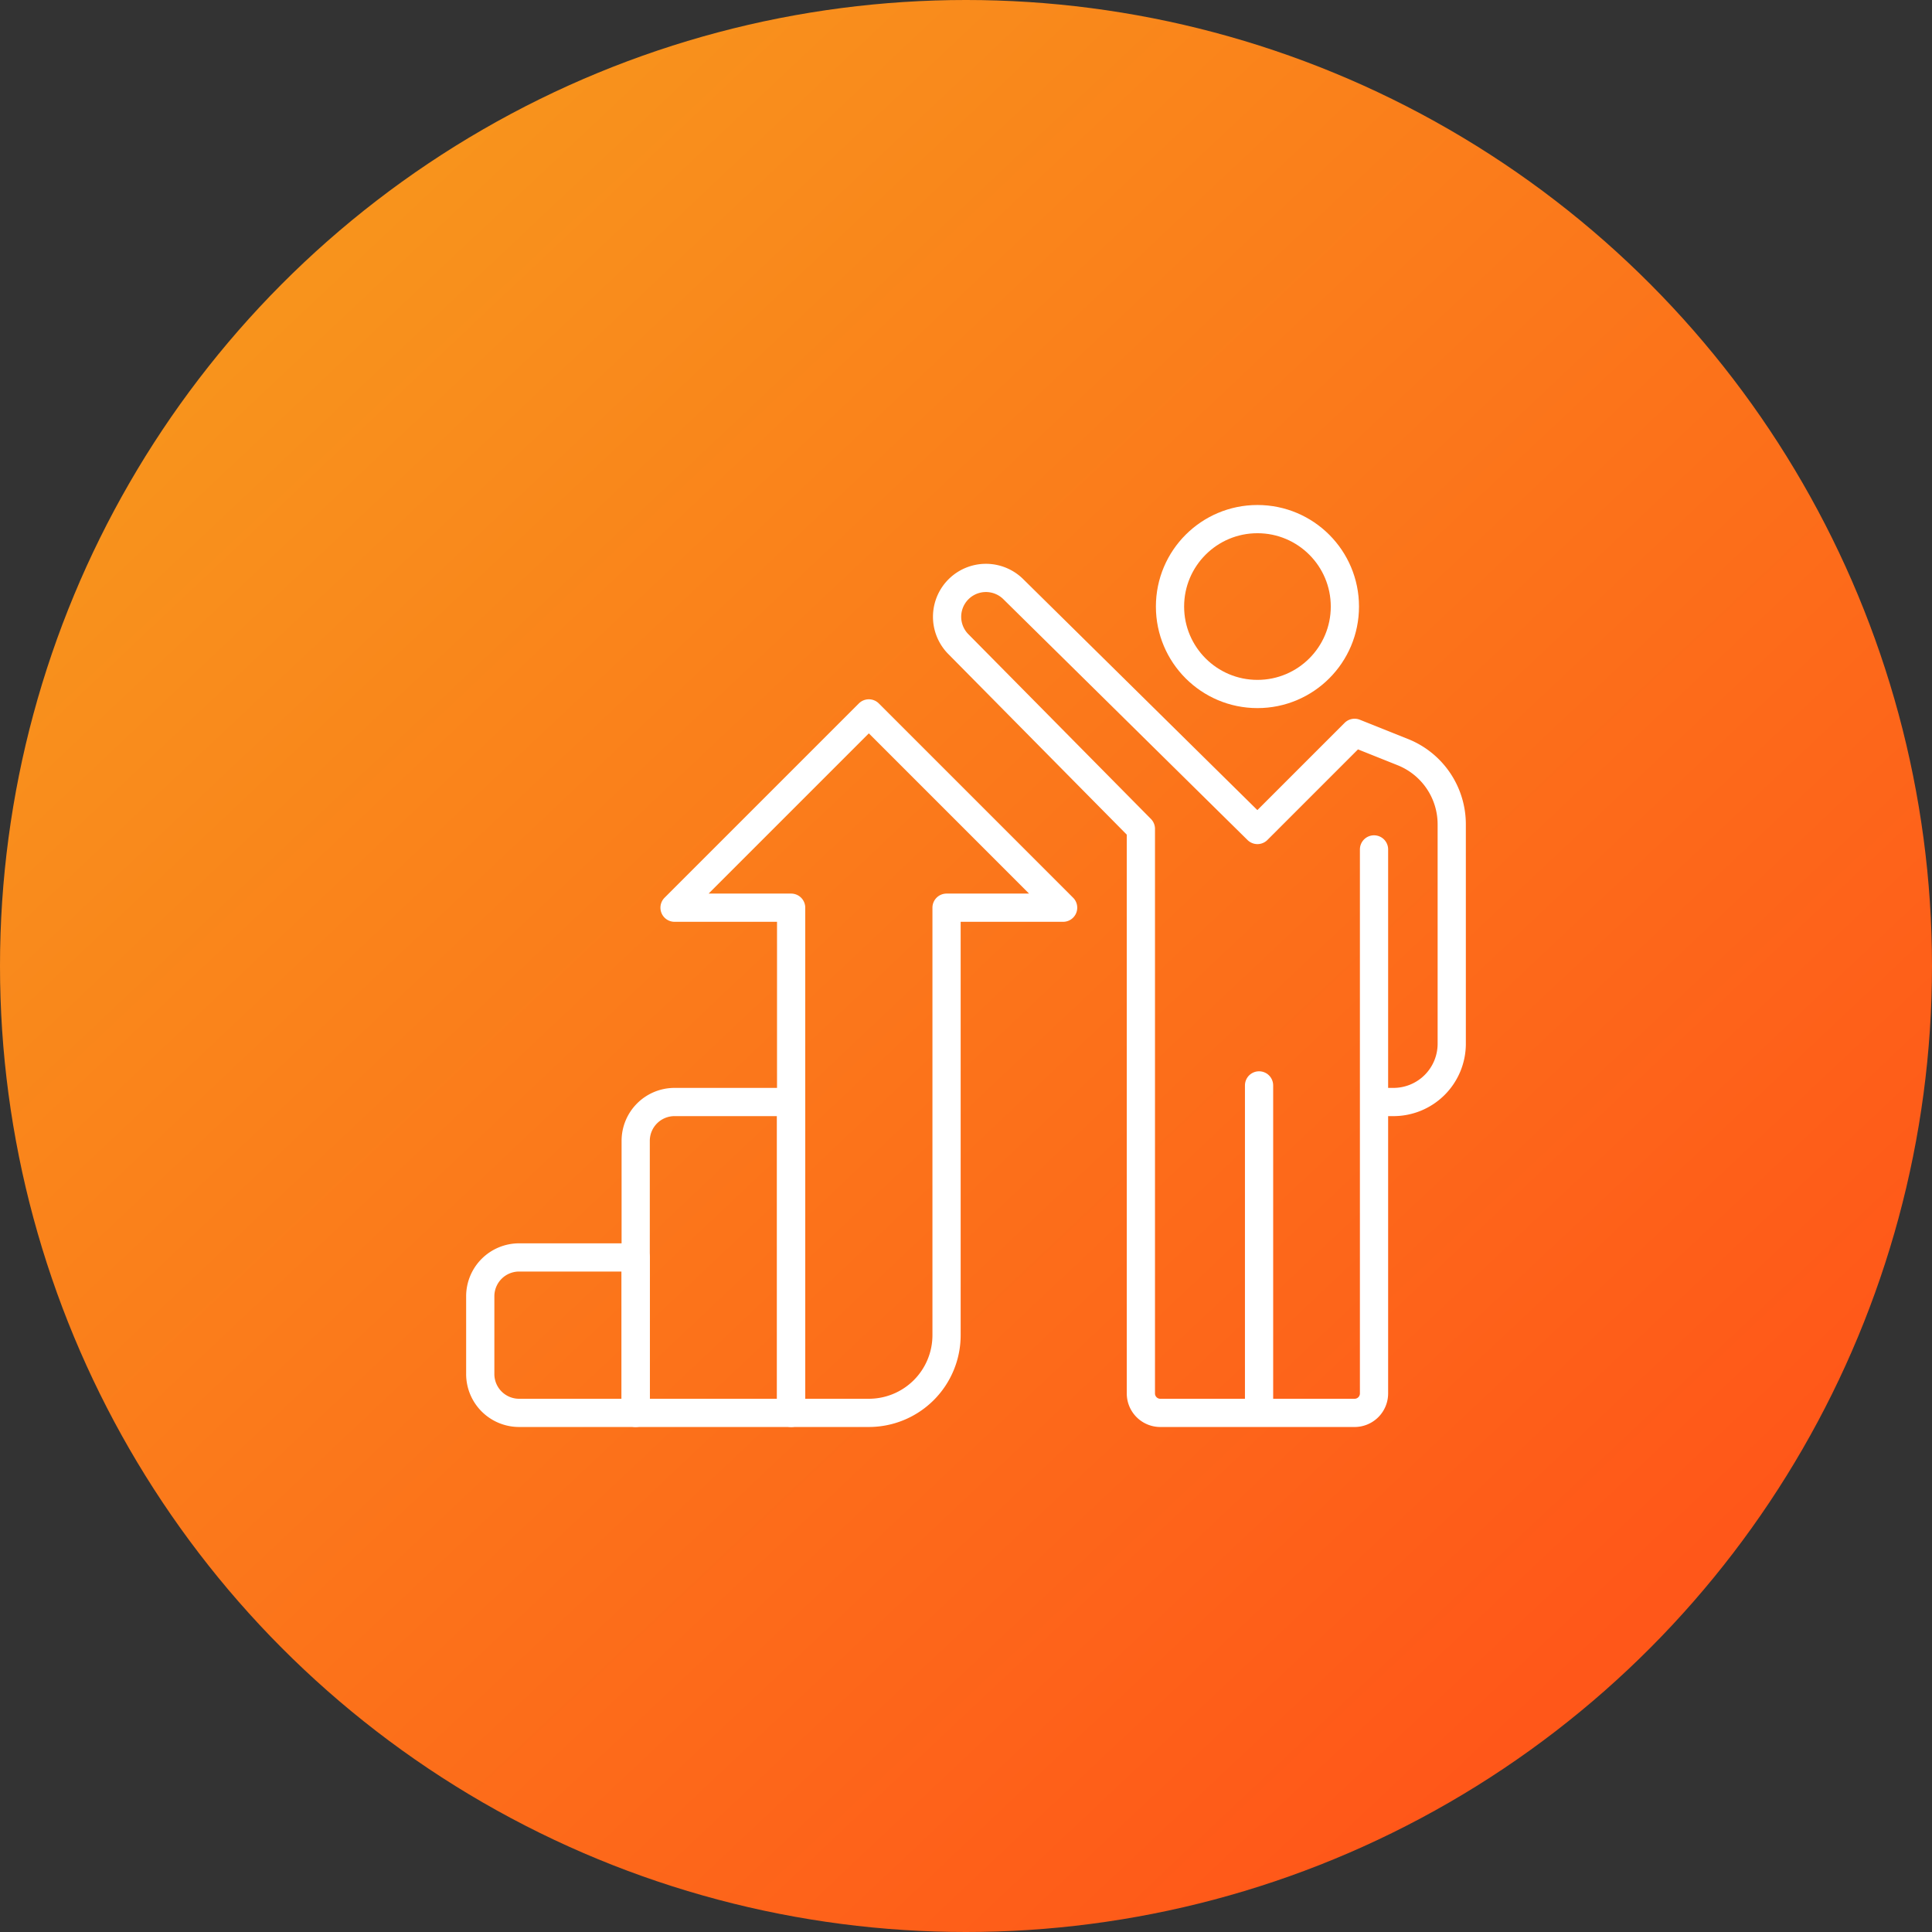 <svg xmlns="http://www.w3.org/2000/svg" xmlns:xlink="http://www.w3.org/1999/xlink" width="178" height="178" viewBox="0 0 178 178"><rect x="0" y="0" width="178" height="178" fill="#333333" stroke="none"/><defs><linearGradient id="linear-gradient" x1="0.18" y1="0.134" x2="0.843" y2="0.837" gradientUnits="objectBoundingBox"><stop offset="0" stop-color="#f8931c"></stop><stop offset="1" stop-color="#ff5719"></stop></linearGradient><clipPath id="clip-path"><rect id="Rectangle_2448" data-name="Rectangle 2448" width="94" height="86" transform="translate(-0.457 -0.037)" fill="none" stroke="#fff" stroke-width="2.6"></rect></clipPath></defs><g id="icon-engagement-success" transform="translate(-1091 -2918)"><g id="Group_190421" data-name="Group 190421" transform="translate(1091 2918)"><circle id="Ellipse_95" data-name="Ellipse 95" cx="89" cy="89" r="89" fill="url(#linear-gradient)"></circle></g><g id="Group_192105" data-name="Group 192105" transform="translate(1133.457 2964.037)"><g id="Group_192104" data-name="Group 192104" clip-path="url(#clip-path)"><line id="Line_443" data-name="Line 443" y2="30" transform="translate(73.543 53.963)" fill="none" stroke="#fff" stroke-linecap="round" stroke-linejoin="round" stroke-width="2.6"></line><path id="Path_3215" data-name="Path 3215" d="M64.382,29.061V79.185a1.791,1.791,0,0,1-1.79,1.79h-17.9a1.791,1.791,0,0,1-1.79-1.79V27.166L26.049,10.111a3.58,3.58,0,0,1,5.062-5.062l22.53,22.222,8.951-8.951,4.45,1.779a7.162,7.162,0,0,1,4.5,6.648V46.963a5.37,5.37,0,0,1-5.37,5.37h-1.79" transform="translate(19.753 3.161)" fill="none" stroke="#fff" stroke-linecap="round" stroke-linejoin="round" stroke-width="2.6"></path><circle id="Ellipse_206" data-name="Ellipse 206" cx="8.056" cy="8.056" r="8.056" transform="translate(65.339 1.79)" fill="none" stroke="#fff" stroke-linejoin="round" stroke-width="2.6"></circle><path id="Path_3216" data-name="Path 3216" d="M15.321,53.321H4.58A3.579,3.579,0,0,1,1,49.741V42.58A3.579,3.579,0,0,1,4.58,39H15.321Z" transform="translate(0.79 30.814)" fill="none" stroke="#fff" stroke-linejoin="round" stroke-width="2.6"></path><path id="Path_3217" data-name="Path 3217" d="M23.321,59.642H9V34.58A3.579,3.579,0,0,1,12.58,31H23.321Z" transform="translate(7.111 24.494)" fill="none" stroke="#fff" stroke-linejoin="round" stroke-width="2.6"></path><path id="Path_3218" data-name="Path 3218" d="M28.9,11,11,28.9H21.741V75.444H28.9a7.161,7.161,0,0,0,7.16-7.16V28.9H46.8Z" transform="translate(8.691 8.691)" fill="none" stroke="#fff" stroke-linecap="round" stroke-linejoin="round" stroke-width="2.6"></path></g></g></g></svg>
